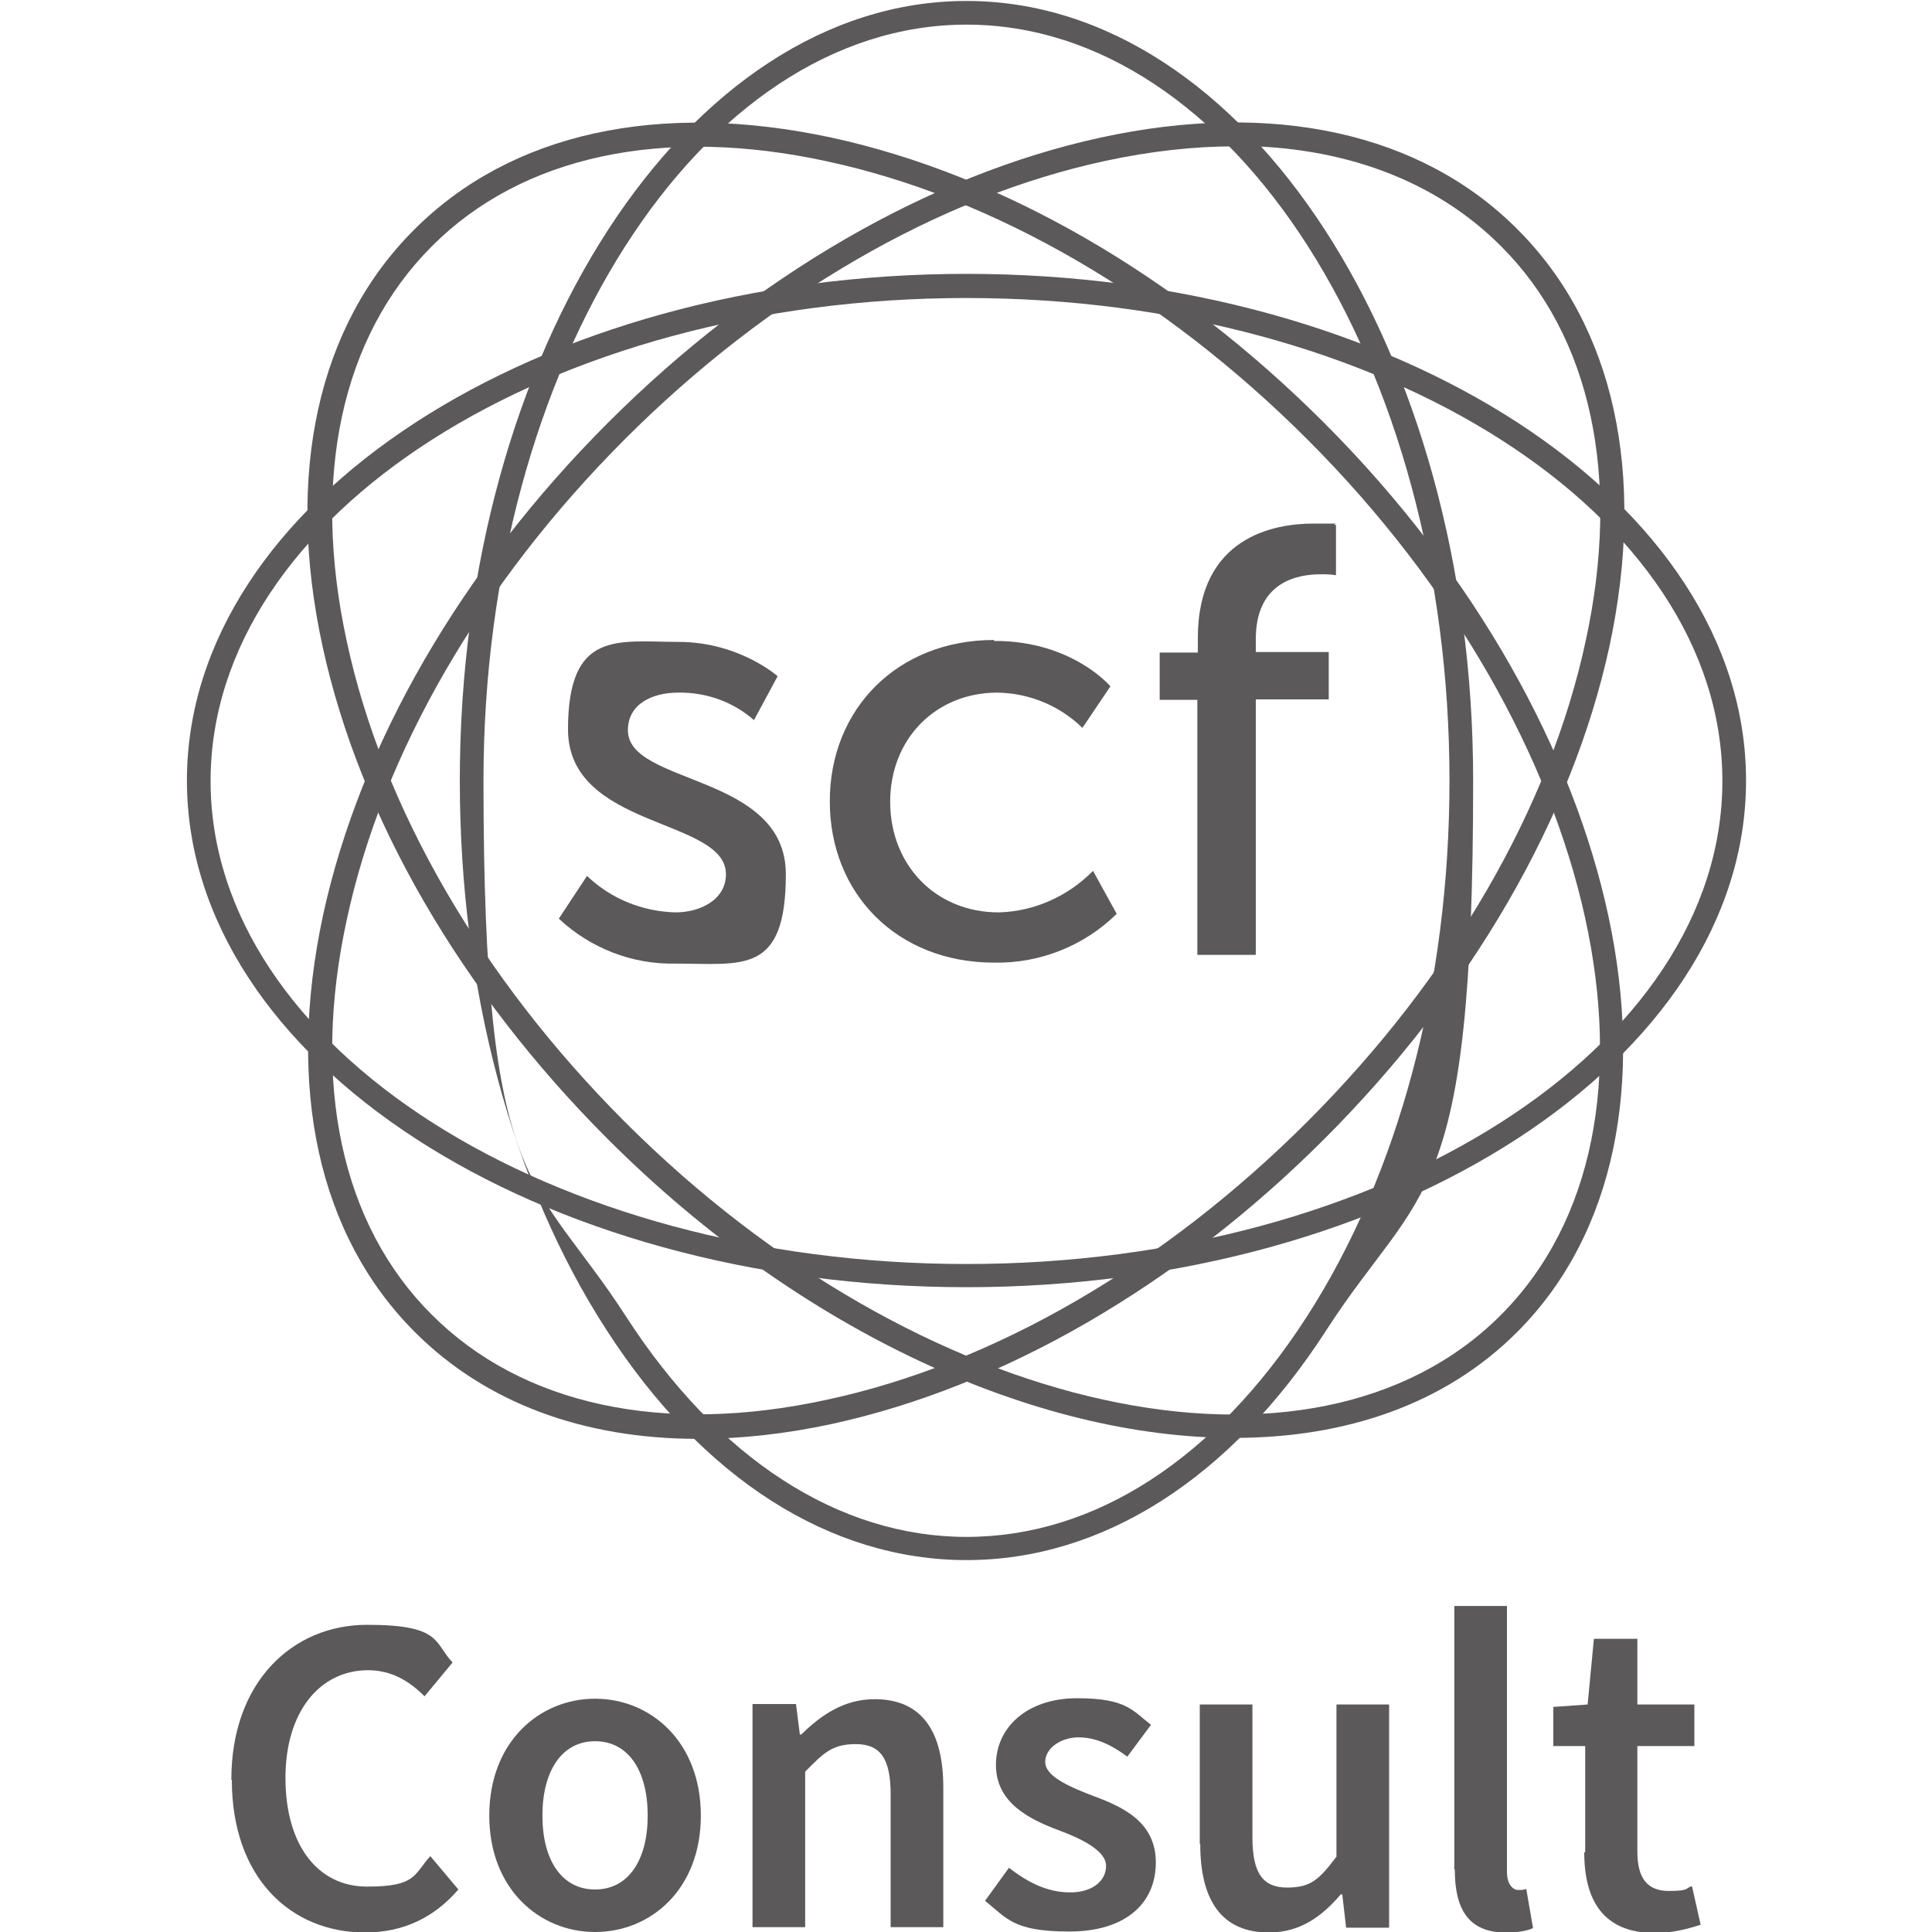 <?xml version="1.0" encoding="UTF-8"?>
<svg id="Layer_1" xmlns="http://www.w3.org/2000/svg" version="1.1" viewBox="0 0 400 400">
  <!-- Generator: Adobe Illustrator 29.1.0, SVG Export Plug-In . SVG Version: 2.1.0 Build 142)  -->
  <defs>
    <style>
      .st0 {
        fill: #5b5959;
      }
    </style>
  </defs>
  <g>
    <g>
      <path class="st0" d="M200.1,323h0c-28.2,0-54.7-16.9-74.5-47.6-19.7-30.4-30.4-70.8-30.4-113.8,0-89,47-161.4,104.9-161.4s104.9,72.4,104.9,161.4-10.7,83.3-30.4,113.8c-19.8,30.7-46.3,47.6-74.5,47.6M200.1,5.1c-55.1,0-100,70.2-100,156.5s10.5,81.5,29.6,111.1c18.9,29.2,43.9,45.5,70.4,45.5h0c26.5,0,51.4-16.1,70.4-45.5,19.1-29.6,29.6-69.1,29.6-111.1,0-86.3-44.8-156.5-100-156.5"/>
      <path class="st0" d="M200.1,266.5c-89,0-161.4-47.1-161.4-104.9S111.1,56.7,200.1,56.7h0c89,0,161.4,47.1,161.4,104.9s-72.4,104.9-161.4,104.9M200.1,61.7c-86.3,0-156.5,44.8-156.5,100s70.2,100,156.5,100,156.5-44.8,156.5-100-70.2-100-156.5-100"/>
      <path class="st0" d="M255.5,297.7c-40.8,0-89.6-21.8-129.7-61.9-30.4-30.4-51.3-66.6-59-101.9-7.8-35.8-1-66.5,19-86.4,20-20,50.6-26.7,86.4-19,35.4,7.7,71.5,28.6,101.9,59,63,63,80.9,147.4,40,188.3-14.9,14.9-35.4,21.9-58.6,21.9M129.4,232.3c61,61,142.4,78.9,181.3,40s21-120.3-40-181.3c-29.7-29.7-65-50.2-99.5-57.6-34-7.4-63.2-1.1-81.8,17.6-18.7,18.7-25,47.8-17.6,81.8,7.4,34.5,27.9,69.8,57.6,99.5"/>
      <path class="st0" d="M144.5,297.9c-23.8,0-44-7.5-58.6-22.1-20-20-26.7-50.6-19-86.4,7.7-35.4,28.6-71.5,59-101.9,30.4-30.4,66.6-51.3,101.9-59,35.8-7.8,66.5-1,86.4,19,20,20,26.7,50.6,19,86.4-7.7,35.4-28.6,71.5-59,101.9-30.4,30.4-66.6,51.3-101.9,59-9.7,2.1-19,3.1-27.8,3.1M255.6,30.3c-8.5,0-17.4,1-26.7,3-34.5,7.4-69.8,27.9-99.5,57.6-29.7,29.7-50.2,65-57.6,99.5-7.4,34-1.1,63.2,17.6,81.8,18.7,18.7,47.8,25,81.8,17.6,34.5-7.4,69.8-27.9,99.5-57.6s50.2-65,57.6-99.5c7.4-34,1.1-63.2-17.6-81.8-13.6-13.6-32.7-20.7-55.2-20.7"/>
    </g>
    <path class="st0" d="M121.6,181.4c4.9,4.7,11.4,7.3,18.2,7.5,5.3,0,10.5-2.7,10.5-7.9,0-11.7-32.7-9.3-32.7-30s10.4-18.1,22.9-18.1,20.5,7.1,20.5,7.1l-4.9,9.1c-4.3-3.8-9.9-5.8-15.7-5.7-5.3,0-10.4,2.3-10.4,7.8,0,11.4,32.7,8.9,32.7,29.8s-9,18.5-22.9,18.5c-8.9.2-17.6-3.2-24.1-9.3l5.8-8.8h.1Z"/>
    <path class="st0" d="M206,132.7c16,0,23.9,9.4,23.9,9.4l-5.8,8.6c-4.7-4.6-11-7.2-17.6-7.3-12.8,0-22.2,9.6-22.2,22.6s9.3,22.9,22.5,22.9c7.3-.2,14.3-3.3,19.5-8.6l4.9,8.9c-6.7,6.6-15.9,10.3-25.4,10.1-20,0-34-14.2-34-33.4s14.1-33.4,34-33.4v.2Z"/>
    <path class="st0" d="M248,144.9h-7.9v-9.8h7.9v-3c0-21,15.9-23.7,23.9-23.7s3.1,0,4.7.3v10.4c-1-.2-2.1-.2-3.2-.2-4.7,0-13.4,1.5-13.4,13.4v2.7h15.1v9.8h-15.1v52.9h-12.1v-52.9h.1Z"/>
  </g>
  <g>
    <path class="st0" d="M47.9,368.4c0-20.1,12.6-32,28.1-32s13.8,3.7,17.7,7.8l-5.8,7c-3.2-3.2-6.9-5.4-11.7-5.4-9.9,0-17.1,8.5-17.1,22.3s6.6,22.5,16.9,22.5,9.6-2.5,13.1-6.3l5.8,6.9c-5,5.8-11.4,8.9-19.3,8.9-15.4,0-27.6-11.3-27.6-31.6h-.1Z"/>
    <path class="st0" d="M101.3,375.9c0-15.3,10.4-24.2,21.9-24.2s21.9,8.9,21.9,24.2-10.4,24.1-21.9,24.1-21.9-8.9-21.9-24.1ZM134.1,375.9c0-9.3-4-15.4-10.9-15.4s-10.9,6.2-10.9,15.4,4,15.3,10.9,15.3,10.9-6.1,10.9-15.3Z"/>
    <path class="st0" d="M155.9,352.8h8.9l.8,6.3h.3c4.1-4,8.8-7.3,15.2-7.3,9.8,0,14.2,6.7,14.2,18.3v28.9h-10.9v-27.5c0-7.5-2.2-10.4-7.2-10.4s-6.7,1.9-10.5,5.7v32.2h-10.9v-46.2Z"/>
    <path class="st0" d="M203.9,393.6l5-6.9c4.1,3.2,8.1,5.1,12.7,5.1s7.4-2.4,7.4-5.5-5-5.6-9.9-7.4c-6.1-2.3-12.9-5.7-12.9-13.5s6.5-13.8,16.8-13.8,11.5,2.6,15.3,5.5l-4.9,6.6c-3.2-2.4-6.5-4-10.1-4s-6.9,2.2-6.9,5.1,4.7,5,9.6,6.9c6.3,2.3,13.3,5.4,13.3,13.9s-6.3,14.3-17.9,14.3-12.9-2.7-17.5-6.4h0Z"/>
    <path class="st0" d="M248.4,381.8v-28.9h10.9v27.5c0,7.5,2.2,10.4,7.2,10.4s6.7-1.8,10.2-6.4v-31.5h10.9v46.2h-8.9l-.8-6.9h-.3c-4.1,4.8-8.6,7.9-14.9,7.9-9.8,0-14.2-6.7-14.2-18.3Z"/>
    <path class="st0" d="M301.1,387v-54.5h10.9v55.1c0,2.6,1.3,3.7,2.3,3.7s.9,0,1.7-.2l1.4,8.1c-1.4.6-3.1.9-5.7.9-7.7,0-10.5-4.9-10.5-13Z"/>
    <path class="st0" d="M328.2,383.4v-21.9h-6.6v-8.1l7.1-.5,1.3-13.6h9v13.6h11.8v8.6h-11.8v21.9c0,5.5,2.1,8.1,6.5,8.1s3.4-.6,4.8-1l1.8,8c-2.5.8-5.7,1.7-9.5,1.7-10.6,0-14.6-6.7-14.6-16.7h.2Z"/>
  </g>
</svg>